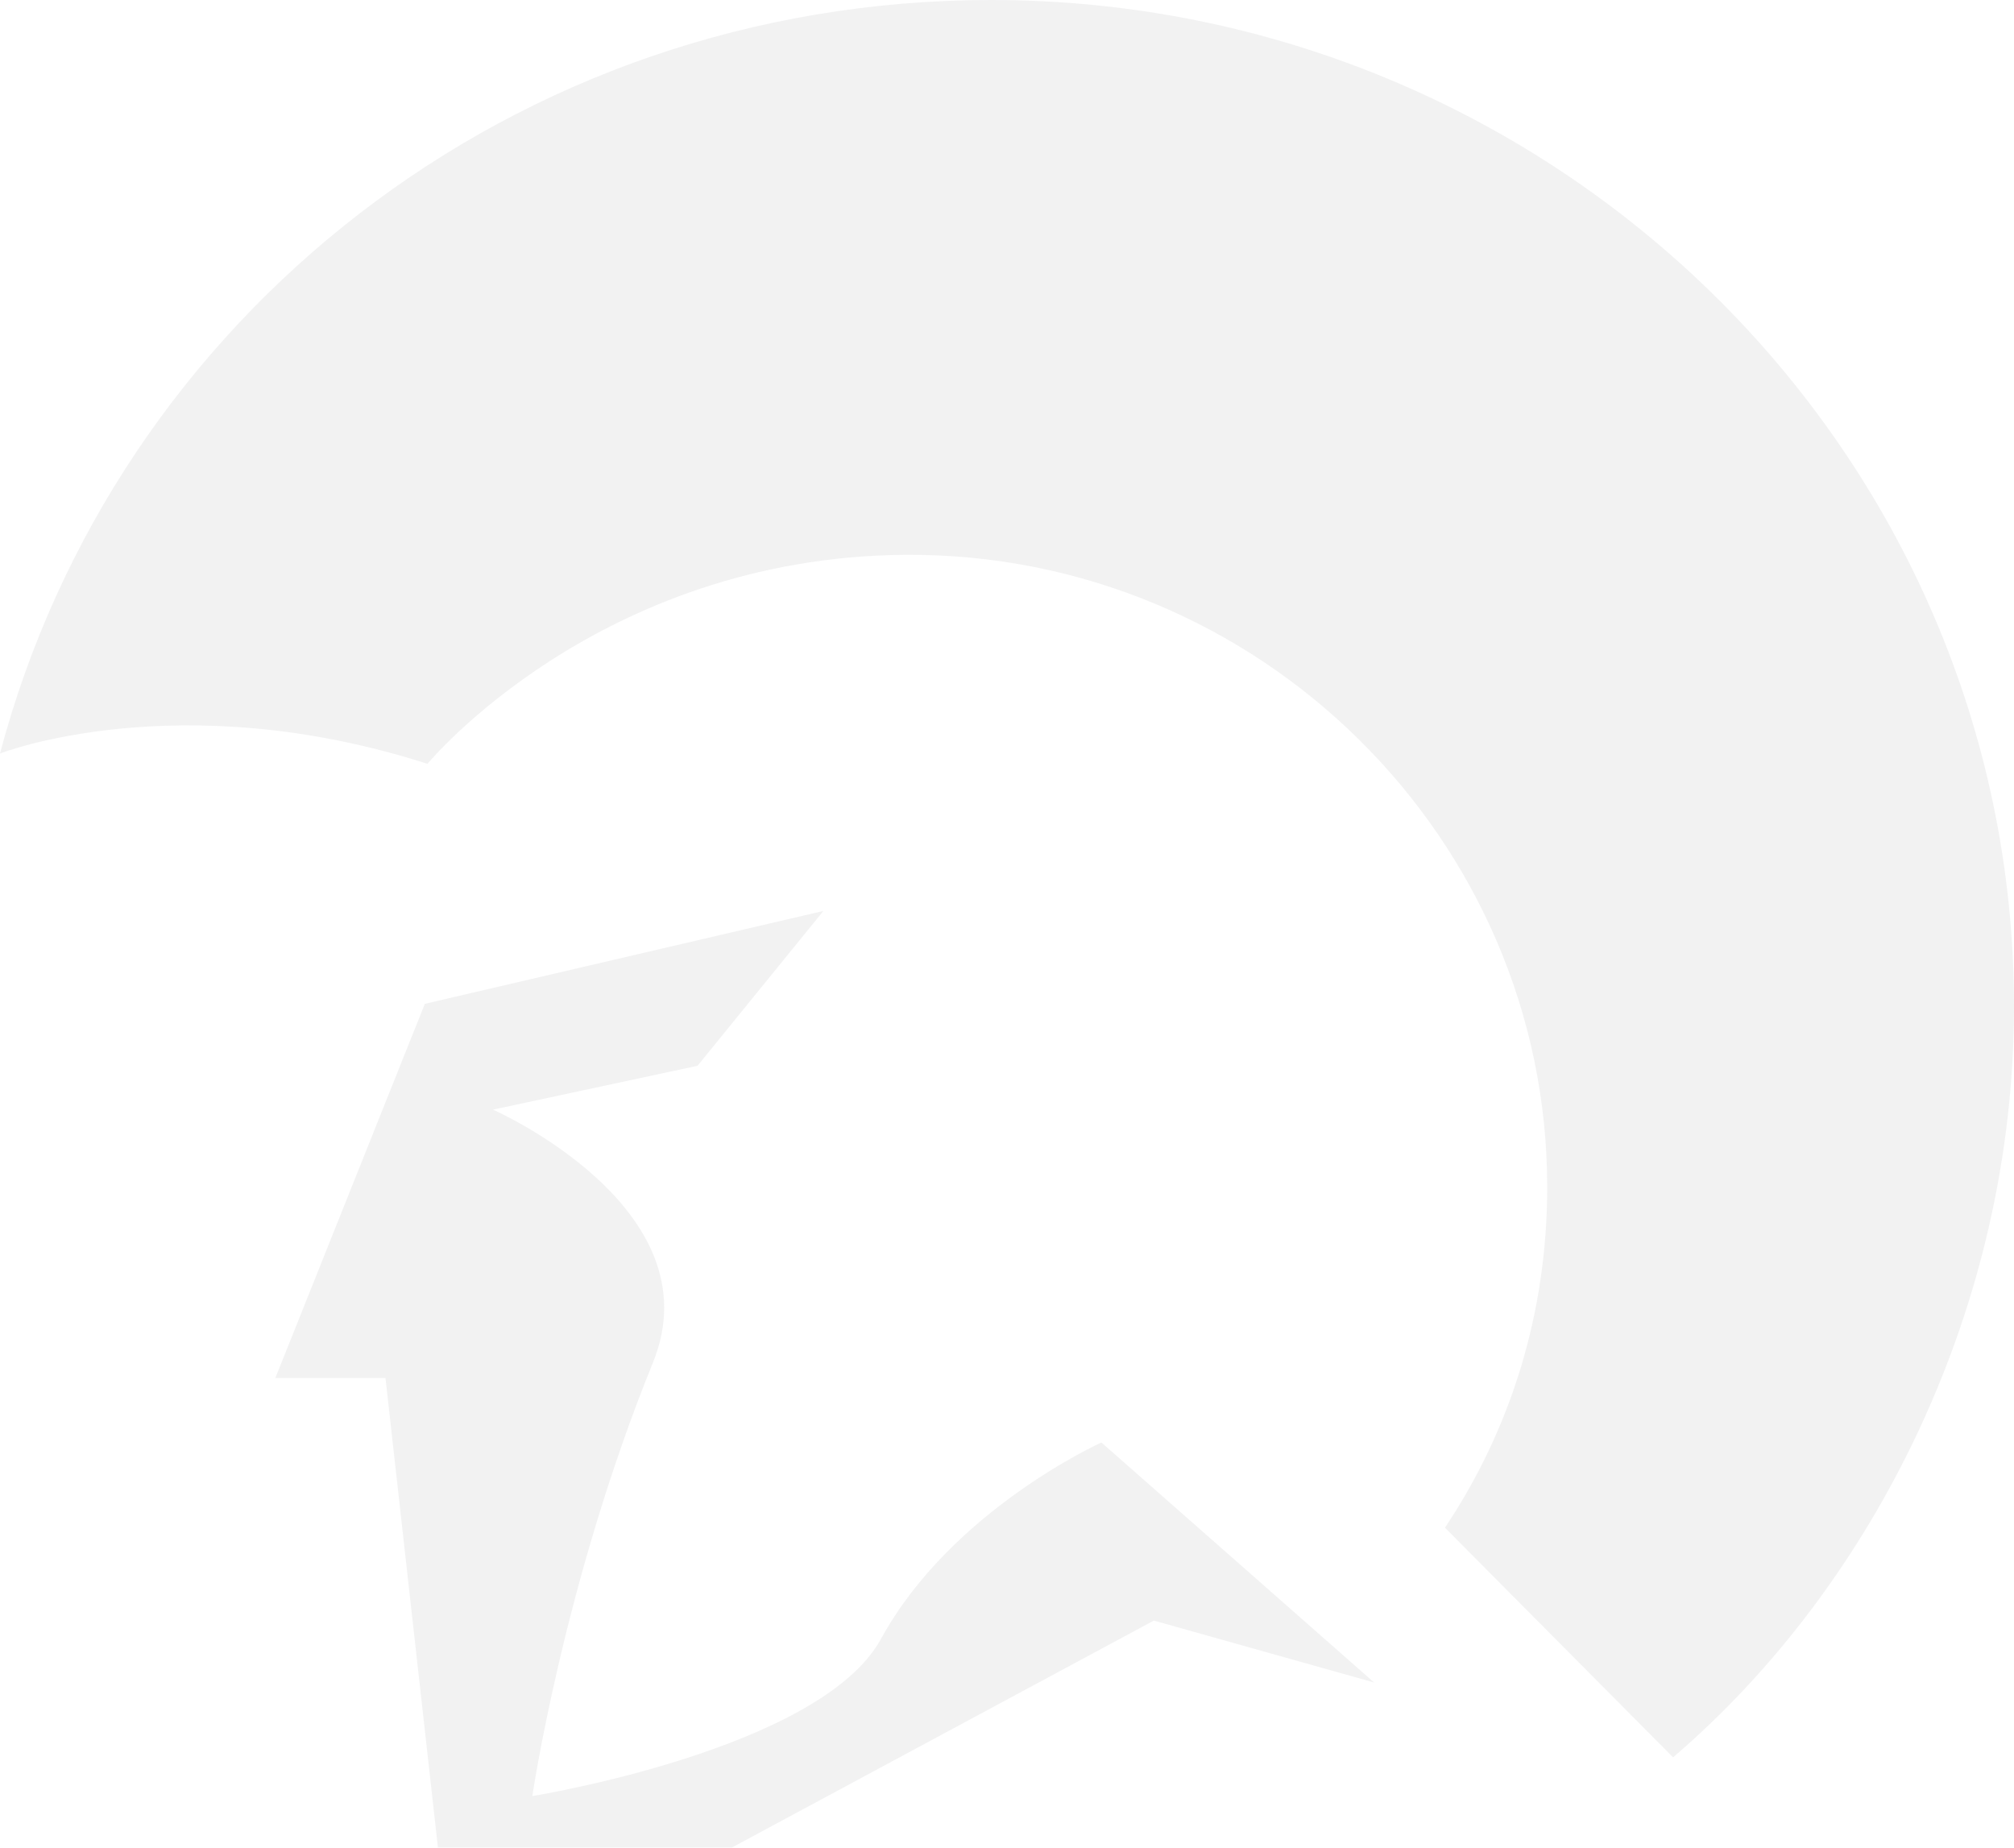 <svg width="109" height="100" fill="none" xmlns="http://www.w3.org/2000/svg"><g opacity=".1" fill="#7A7C7F"><path d="M22.992 54.33l-8.09 20.251h5.961L23.702 100h15.896l22.85-12.29 11.922 3.352-14.76-12.99s-8.09 3.632-11.922 10.615c-3.265 6.006-18.877 8.52-18.877 8.52s1.703-11.592 6.529-23.464c3.406-8.38-8.658-13.687-8.658-13.687l11.07-2.374 6.813-8.38-21.573 5.028z"/><path d="M78.202 82.682c3.548-5.308 5.535-11.593 5.535-18.436 0-18.855-15.612-34.358-34.772-34.218-16.606.14-25.83 11.313-25.83 11.313C9.65 37.01 0 40.782 0 40.782 6.245 17.18 27.818 0 53.648 0 84.163 0 109 24.441 109 54.47c0 16.2-7.522 31.284-18.45 40.642l-12.348-12.43z"/></g></svg>
